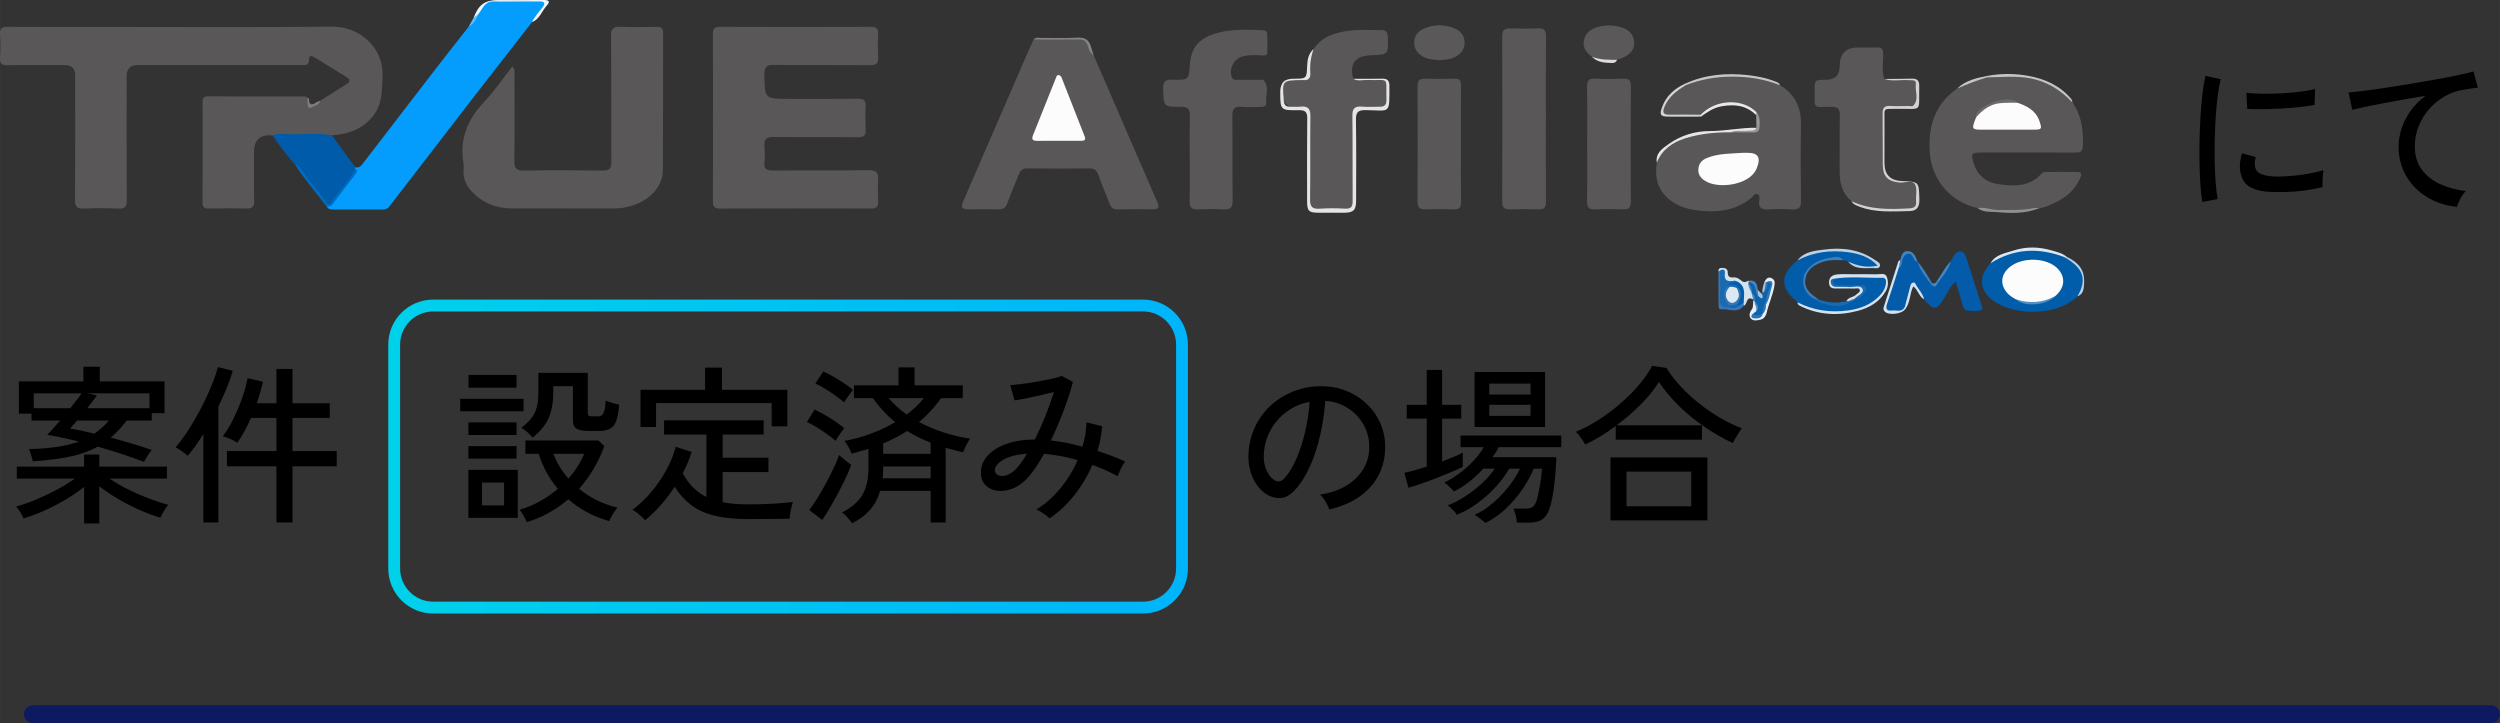 <?xml version="1.0" encoding="UTF-8"?>
<svg id="a" data-name="レイヤー 1" xmlns="http://www.w3.org/2000/svg" width="182.996mm" height="52.931mm" xmlns:xlink="http://www.w3.org/1999/xlink" viewBox="0 0 518.728 150.042">
  <rect x="0" y="0" width="518.728" height="150.042" fill="#333333" stroke="none"/>
  <defs>
    <style>
      .d {
        fill: url(#c);
      }

      .e {
        fill: #016dc1;
      }

      .f {
        fill: #005baa;
      }

      .g {
        fill: #035dab;
      }

      .h {
        fill: #035baa;
      }

      .i {
        fill: #e9e9e9;
      }

      .j {
        fill: #fcfcfd;
      }

      .k {
        fill: #fcfcfc;
      }

      .l {
        fill: #e6e5e5;
      }

      .m {
        fill: #e8eff6;
      }

      .n {
        fill: #eff7fd;
      }

      .o {
        fill: #919090;
      }

      .p {
        fill: #6c6a6a;
      }

      .q {
        fill: #999898;
      }

      .r {
        fill: #015caa;
      }

      .s {
        fill: #3178b8;
      }

      .t {
        fill: #b9d1e6;
      }

      .u {
        fill: #858484;
      }

      .v {
        fill: #a4c4e0;
      }

      .w {
        fill: #bbd2e7;
      }

      .x {
        fill: #dddcdc;
      }

      .y {
        fill: #dce8f2;
      }

      .z {
        fill: #d4d3d3;
      }

      .aa {
        fill: #dbe7f1;
      }

      .ab {
        fill: #d4e3f0;
      }

      .ac {
        fill: #d4e3ef;
      }

      .ad {
        fill: #d3e2ef;
      }

      .ae {
        fill: #c5c4c4;
      }

      .af {
        fill: #c6c5c5;
      }

      .ag {
        fill: #c8c7c7;
      }

      .ah {
        fill: #1567af;
      }

      .ai {
        fill: #3f80bd;
      }

      .aj {
        fill: #049cfd;
      }

      .ak {
        fill: #1b6ab0;
      }

      .al {
        fill: #3578b8;
      }

      .am {
        fill: #0d1a61;
      }

      .an {
        fill: #0c63ac;
      }

      .ao {
        fill: #196ab1;
      }

      .ap {
        fill: #4886c0;
      }

      .aq {
        fill: #4583bf;
      }

      .ar {
        fill: #807f7f;
      }

      .as {
        fill: #548ec5;
      }

      .at {
        fill: #595757;
      }

      .au {
        fill: #2a73b5;
      }

      .av {
        fill: #3c7fbd;
      }

      .aw {
        fill: #5a5858;
      }

      .ax {
        fill: #4984bf;
      }

      .ay {
        fill: #5ebefd;
      }
    </style>
    <linearGradient id="c" data-name="名称未設定グラデーション 27" x1="80.559" y1="94.733" x2="246.486" y2="94.733" gradientTransform="matrix(1, 0, 0, 1, 0, 0)" gradientUnits="userSpaceOnUse">
      <stop offset="0" stop-color="#00d1eb"/>
      <stop offset="1" stop-color="#00b4f9"/>
    </linearGradient>
  </defs>
  <g>
    <path d="M456.971,41.909c-.165-.921-.295-2.061-.39-3.419s-.159-2.847-.194-4.465c-.035-1.618-.035-3.289,0-5.014,.035-1.724,.106-3.413,.213-5.067,.105-1.653,.241-3.183,.407-4.588,.165-1.405,.366-2.604,.603-3.597l3.188,.673c-.236,.85-.442,1.943-.62,3.277-.177,1.335-.318,2.799-.425,4.394-.106,1.594-.178,3.236-.213,4.925s-.035,3.319,0,4.89c.035,1.571,.106,2.994,.213,4.27,.106,1.275,.242,2.315,.407,3.118l-3.189,.602Zm13.926-2.09c-1.606-.094-2.905-.408-3.897-.939-.992-.532-1.63-1.329-1.913-2.392-.474-1.228-.438-2.787,.105-4.677l2.87,.78c-.165,.52-.242,.998-.229,1.435,.012,.438,.1,.821,.266,1.151,.377,.804,1.512,1.276,3.401,1.417,1.063,.071,2.244,.053,3.543-.053,1.3-.106,2.575-.266,3.827-.478,1.252-.213,2.326-.461,3.225-.744-.048,.236-.089,.584-.124,1.045-.035,.461-.06,.921-.071,1.382-.012,.46-.018,.821-.018,1.081-1.182,.307-2.427,.543-3.738,.708-1.311,.166-2.586,.266-3.826,.301-1.24,.036-2.381,.03-3.42-.018Zm-4.606-17.221l-.177-3.331c.873,.095,1.937,.154,3.188,.177,1.252,.024,2.563,0,3.934-.071s2.681-.183,3.934-.337c1.251-.153,2.314-.336,3.188-.549l-.106,3.295c-.921,.166-1.996,.313-3.225,.443s-2.504,.23-3.826,.301c-1.323,.071-2.587,.113-3.792,.124-1.204,.012-2.244-.005-3.118-.053Z"/>
    <path d="M509.804,42.937c-2.363-.26-4.46-.957-6.29-2.091-1.831-1.134-3.26-2.604-4.287-4.411-1.028-1.807-1.542-3.821-1.542-6.042,0-1.181,.201-2.404,.603-3.667s1.021-2.492,1.86-3.685c.838-1.193,1.884-2.25,3.136-3.171-1.465,.236-2.953,.49-4.465,.762-1.512,.272-2.965,.538-4.358,.797-1.394,.26-2.646,.508-3.756,.744-1.11,.236-1.984,.437-2.622,.602l-.779-3.579c.779-.071,1.843-.189,3.189-.354,1.346-.165,2.863-.377,4.553-.638,1.688-.26,3.431-.537,5.227-.833,1.795-.295,3.537-.597,5.227-.904,1.688-.307,3.207-.602,4.554-.886,1.346-.284,2.409-.532,3.188-.744l.886,3.366c-.331,.024-.75,.071-1.258,.142s-1.081,.166-1.719,.284c-1.346,.189-2.628,.632-3.845,1.329-1.217,.697-2.297,1.577-3.242,2.64-.944,1.063-1.683,2.262-2.214,3.596-.532,1.335-.798,2.735-.798,4.199,0,1.866,.473,3.449,1.418,4.748,.944,1.299,2.214,2.315,3.809,3.047,1.595,.732,3.372,1.217,5.333,1.453-.402,.425-.779,.975-1.134,1.647-.354,.673-.579,1.223-.673,1.648Z"/>
  </g>
  <g id="b" data-name="gm2WbQ.tif">
    <g>
      <path class="at" d="M66.425,20.918c1.795-1.137,3.58-2.29,5.39-3.403,.782-.481,1.041-.915,.109-1.491-2.225-1.377-4.438-2.774-6.676-4.129-.457-.277-1.16-.573-1.119,.403,.061,1.443-.906,1.202-1.757,1.202-11.266,.002-22.532,.001-33.798,.001q-2.295,0-2.296,2.287c0,8.553-.031,17.107,.03,25.66,.01,1.415-.347,1.919-1.828,1.84-2.345-.125-4.705-.112-7.052-.004-1.434,.066-1.874-.373-1.863-1.83,.065-8.607,.033-17.216,.032-25.824q0-2.126-2.177-2.128c-3.938-.001-7.876-.041-11.812,.024-1.183,.02-1.683-.257-1.6-1.53,.106-1.628,.106-3.272,0-4.9-.083-1.274,.418-1.543,1.601-1.534,6.508,.051,13.016,.024,19.524,.024,15.915,0,31.83,.108,47.743-.059,5.484-.058,10.774,4.068,10.5,10.412-.118,2.73-.011,5.428-1.737,7.81-2.18,3.007-5.261,4.079-8.779,4.333-.256,.25-.585,.263-.91,.256-3.414-.071-6.828-.031-10.242-.023-.383,0-.754-.072-1.113-.203q-3.882-.403-3.882,3.387c0,3.374-.059,6.75,.029,10.122,.035,1.331-.438,1.695-1.703,1.657-2.565-.077-5.136-.061-7.702-.004-1.007,.022-1.317-.323-1.313-1.313,.033-6.912,.023-13.824,.009-20.736-.002-.758,.126-1.238,1.058-1.235,6.72,.024,13.44,.014,20.16,.029,.194,0,.388,.152,.582,.233q.288,2.103,2.236,.986c.14-.08,.252-.196,.355-.32Z"/>
      <path class="at" d="M147.935,24.317c-.001-5.718,.028-11.436-.025-17.153-.011-1.182,.283-1.609,1.548-1.604,10.386,.047,20.772,.044,31.158,.003,1.219-.005,1.664,.355,1.597,1.58-.086,1.575-.091,3.161,0,4.735,.076,1.309-.431,1.66-1.701,1.649-6.614-.055-13.229,.018-19.842-.058-1.526-.017-2.094,.33-2.067,1.968,.084,5.071,.017,5.072,5.064,5.072,4.756,0,9.512,.039,14.267-.026,1.292-.018,1.766,.373,1.688,1.674-.095,1.574-.081,3.16-.004,4.735,.059,1.213-.383,1.598-1.604,1.587-5.794-.054-11.589,.029-17.382-.058-1.596-.024-2.172,.469-2.011,2.039,.111,1.078,.103,2.184,0,3.263-.126,1.325,.399,1.668,1.679,1.657,6.614-.056,13.23,.038,19.842-.069,1.741-.028,2.183,.579,2.071,2.15-.104,1.463-.066,2.941-.009,4.409,.042,1.078-.403,1.403-1.452,1.4-10.441-.027-20.882-.038-31.322,.01-1.312,.006-1.523-.518-1.515-1.648,.043-5.772,.02-11.544,.018-17.317Z"/>
      <path class="at" d="M106.285,13.793c.661,.688,.462,1.32,.463,1.892,.015,5.883,.056,11.767-.023,17.649-.021,1.513,.315,2.091,1.966,2.06,5.466-.101,10.936-.08,16.403-.009,1.37,.018,1.76-.394,1.752-1.749-.055-8.715,.008-17.431-.062-26.147-.012-1.517,.43-2,1.941-1.934,2.511,.109,5.03,.064,7.544,.014,1.002-.02,1.321,.338,1.318,1.328-.03,9.478,.009,18.957-.041,28.435-.016,3.158-2.478,6.01-5.985,7.204-1.298,.442-2.619,.723-4.01,.719-7.163-.019-14.327,.01-21.49-.017-3.205-.012-5.974-1.128-8.179-3.499-1.12-1.204-1.772-2.596-1.713-4.275,.019-.544,.079-1.102-.011-1.632-.863-5.064,.918-9.144,4.385-12.796,2.083-2.194,3.785-4.747,5.74-7.244Z"/>
      <path class="at" d="M226.922,11.455c4.4,10.164,8.788,20.333,13.215,30.485,.491,1.126,.196,1.493-.951,1.486-2.459-.015-4.918-.04-7.376,.014-.983,.021-1.338-.55-1.63-1.296-.774-1.97-1.587-3.926-2.308-5.915-.326-.9-.825-1.28-1.801-1.272-4.316,.036-8.634,.054-12.949-.01-1.158-.017-1.499,.664-1.832,1.493-.77,1.914-1.581,3.814-2.284,5.752-.335,.925-.878,1.26-1.828,1.243-2.076-.039-4.153-.048-6.229,.001-1.331,.032-1.64-.41-1.104-1.643,4.505-10.353,8.98-20.719,13.47-31.079,.366-.845,.774-1.672,1.162-2.507,3.422-.394,6.856-.074,10.283-.172,.542-.015,.732,.36,.919,.777,.399,.888,.694,1.826,1.243,2.644Z"/>
      <path class="at" d="M369.333,17.686c3.101,1.856,4.422,4.591,4.358,8.179-.094,5.276-.068,10.556,.005,15.833,.019,1.389-.457,1.817-1.792,1.746-1.688-.089-3.388-.084-5.077-.001-1.302,.064-1.967-.299-1.822-1.722,.049-.483,.306-1.181-.361-1.447-.578-.231-.815,.42-1.17,.713-3.63,2.994-7.844,3.236-12.227,2.526-1.563-.253-3.046-.825-4.368-1.743-2.853-1.98-3.592-4.769-3.108-8.029,.635-2.824,2.828-4.083,5.243-5.02,2.526-.98,5.172-1.454,7.899-1.408,.756,.013,1.522,.09,2.266-.132,1.288-.016,2.574-.083,3.861-.146,1.722-.084,1.762-.114,1.707-1.885-.018-.591-.021-1.184-.472-1.651-1.763-2.02-4.096-2.156-6.512-1.892-1.93,.211-3.611,1.01-4.977,2.418-2.177,.033-4.354,.035-6.529,.004-1.378-.019-1.594-.423-1.141-1.722,.803-2.304,2.548-3.686,4.609-4.776,4.727-2.214,9.726-2.044,14.72-1.533,1.704,.175,3.391,.742,4.887,1.689Z"/>
      <path class="at" d="M410.347,43.183c-5.684-1.274-9.554-5.889-9.936-11.609-.361-5.413,1.071-9.981,5.703-13.219,1.949-1.272,4.132-1.947,6.373-2.477,2.398-.072,4.785-.273,7.193-.021,4.199,.441,7.741,2.035,10.351,5.435,1.919,2.721,2.267,5.786,2.15,9.011-.046,1.269-.609,1.365-1.619,1.361-6.441-.03-12.883-.016-19.325-.014-2.26,0-2.36,.141-1.676,2.32,.765,2.439,2.59,3.872,4.954,4.22,3.187,.469,6.478,.671,8.995-2.071,.227-.248,.498-.43,.849-.43,2.238-.006,4.476-.027,6.714-.002,.973,.011,.821,.609,.558,1.234-1.001,2.382-2.824,3.95-5.085,5.063-1.07,.527-2.154,1.046-3.362,1.207-4.279,.888-8.558,.953-12.836-.007Z"/>
      <path class="aj" d="M110.391,4.584c-3.813,4.895-7.639,9.781-11.435,14.689-6.06,7.834-12.104,15.681-18.141,23.532-.376,.489-.832,.669-1.404,.67-3.446,.002-6.892,.006-10.337-.004-.495-.001-.986-.083-1.261-.588,2.168-1.964,3.63-4.496,5.453-6.738,.245-.302,.316-.676,.258-1.067,.004-.157,.069-.283,.191-.381,.875,.245,1.27-.365,1.706-.932,4.894-6.374,9.784-12.751,14.693-19.113,2.354-3.05,4.746-6.07,7.122-9.104,.88-.862,1.368-1.974,1.946-3.031,.963-1.721,2.292-2.531,4.4-2.381,2.775,.197,5.574,.042,8.363,.055,.413,.002,.942-.179,1.178,.319,.211,.446-.072,.869-.36,1.182-.845,.921-1.405,2.072-2.371,2.892Z"/>
      <path class="at" d="M246.859,32.778c0-2.942-.041-5.884,.018-8.825,.027-1.345-.478-1.798-1.835-1.786-3.678,.032-3.595-.023-3.695-3.756-.043-1.588,.54-1.913,1.983-1.879,3.339,.08,3.341,.017,3.559-3.196,.225-3.319,1.806-5.305,5.178-6.351,3.243-1.006,6.587-.852,9.922-.714,.474,.02,.926,.156,.945,.696,.046,1.305,.057,2.613,.02,3.918-.02,.7-.586,.651-1.094,.622-1.257-.071-2.513-.136-3.759,.126-1.999,.419-3.184,2.538-2.498,4.41,.206,.562,.633,.513,1.063,.515,1.477,.006,2.953-.002,4.43,.007,.38,.002,.937-.103,1.112,.1,1.211,1.395,.378,3.079,.518,4.632,.083,.918-.775,.887-1.435,.894-1.203,.012-2.417,.104-3.607-.02-1.648-.171-2.007,.53-1.986,2.052,.079,5.774-.02,11.55,.067,17.323,.023,1.537-.46,2.007-1.958,1.906-1.742-.119-3.501-.085-5.247-.008-1.265,.056-1.758-.365-1.725-1.676,.075-2.994,.024-5.992,.024-8.988Z"/>
      <path class="at" d="M272.571,10.169c1.843-2.776,4.768-3.497,7.772-3.841,2.045-.234,4.137-.046,6.208-.091,1.065-.023,1.388,.45,1.418,1.475,.103,3.602,.136,3.601-3.363,3.743-3.443,.139-4.61,1.625-3.843,4.894,1.888,.392,3.799,.173,5.694,.148,1.206-.016,1.552,.455,1.502,1.535-.04,.869,.014,1.742-.013,2.613-.047,1.514-.418,1.871-1.997,1.92-.983,.03-1.967,.004-2.951,.009-1.921,.011-1.932,.012-1.934,1.882-.006,5.444,0,10.889-.003,16.333-.002,2.627-.237,2.857-2.917,2.866-1.53,.005-3.061,.026-4.591-.008-1.735-.038-1.996-.296-2-2.007-.014-5.717,0-11.433-.008-17.15-.002-1.901-.014-1.901-1.914-1.917q-3.683-.031-3.662-3.778c.013-2.217,.057-2.26,2.331-2.265,3.132-.006,3.116-.006,3.259-3.178,.051-1.139,.389-2.213,1.014-3.183Z"/>
      <path class="at" d="M384.172,41.747c-1.899-1.604-2.476-3.719-2.457-6.105,.031-3.867-.045-7.735,.033-11.6,.028-1.389-.333-1.908-1.826-1.884-3.866,.062-3.365,.544-3.394-3.349-.017-2.247-.001-2.247,2.35-2.248q2.843,0,2.843-2.865,0-3.845,3.843-3.845c1.312,0,2.626,.038,3.936-.011,.924-.035,1.202,.323,1.237,1.237,.068,1.769-.353,3.563,.229,5.308,1.785,.325,3.586,.132,5.376,.118,1.107-.008,1.631,.294,1.557,1.46-.058,.921-.048,1.85-.003,2.773,.055,1.147-.489,1.547-1.581,1.517-1.364-.037-2.731,.027-4.094-.017-1.053-.035-1.43,.354-1.412,1.431,.057,3.48,.055,6.962,.01,10.442-.033,2.57,1.39,3.325,3.48,3.658,.533,.085,1.09,.012,1.636,.014q1.942,.004,1.954,2.013c.02,3.396,.027,3.515-3.351,3.71-3.562,.205-7.169,.33-10.367-1.755Z"/>
      <path class="at" d="M320.751,24.865c0,5.66-.03,11.32,.024,16.979,.012,1.216-.371,1.647-1.591,1.599-1.964-.076-3.933-.045-5.899-.011-1.067,.019-1.591-.315-1.588-1.495,.028-11.483,.029-22.966,0-34.448-.003-1.218,.458-1.638,1.648-1.599,1.91,.063,3.826,.079,5.735-.005,1.28-.056,1.713,.365,1.699,1.674-.062,5.768-.027,11.537-.027,17.306Z"/>
      <path class="at" d="M329.326,29.793c0-3.915,.042-7.832-.025-11.746-.021-1.237,.278-1.794,1.631-1.73,1.961,.094,3.93,.059,5.894,.01,1.073-.027,1.572,.261,1.565,1.462-.042,8.048-.039,16.097-.004,24.145,.005,1.176-.498,1.52-1.573,1.499-1.91-.037-3.824-.076-5.731,.012-1.333,.061-1.818-.356-1.788-1.744,.084-3.968,.029-7.939,.029-11.909Z"/>
      <path class="at" d="M303.13,29.934c0,3.973-.041,7.947,.025,11.919,.02,1.228-.394,1.636-1.602,1.59-1.964-.074-3.933-.042-5.899-.014-1.096,.016-1.531-.402-1.526-1.551,.039-8,.037-16.001,.002-24.001-.005-1.12,.357-1.578,1.502-1.549,2.075,.052,4.153,.054,6.227-.002,1.038-.028,1.294,.413,1.286,1.363-.036,4.082-.015,8.164-.015,12.245Z"/>
      <path class="f" d="M73.715,34.697l-.047,.325c.278,1.347-.886,2.009-1.515,2.837-.978,1.287-1.924,2.605-2.935,3.87-.96,1.202-1.152,1.232-2.104-.034-1.948-2.588-3.861-5.203-5.983-7.656-1.661-1.863-3.202-3.816-4.534-5.929,1.086-.514,2.245-.298,3.364-.267,2.967,.084,5.948-.319,8.901,.236,1.618,2.205,3.235,4.411,4.853,6.616Z"/>
      <path class="h" d="M404.751,54.236c.264-.469,.472-.981,.803-1.397,.796-.998,1.925-.85,2.321,.337,1.147,3.441,2.235,6.901,3.35,10.352,.085,.263,.213,.634-.027,.748-.923,.437-1.924,.195-2.892,.184-.752-.009-.925-.635-1.095-1.227-.445-1.551-.902-3.099-1.403-4.817-1.204,1.023-1.684,2.295-2.375,3.412-1.63,2.635-2.258,2.686-4.195,.29-.702-1.003-1.288-2.084-2.225-3.225-1.022,1.626-.933,3.539-1.795,5.08-.661,.691-2.961,1.069-3.699,.621-.465-.282-.489-.724-.336-1.133,.957-2.56,1.514-5.253,2.612-7.764,.327-.729,.468-1.532,.857-2.237,.807-1.461,1.652-1.47,2.548-.026,.195,.315,.321,.682,.703,.84l-.005,.002c.791,1.709,1.96,3.18,2.995,4.735,.7,.255,1.013-.298,1.275-.716,.852-1.358,1.886-2.603,2.583-4.058Z"/>
      <path class="r" d="M431.055,61.488c-3.942,3.897-12.069,4.036-16.604,1.475-3.001-1.695-4.724-4.911-1.449-8.323,1.49-1.436,3.375-1.984,5.321-2.499,3.479-.92,6.759-.294,9.995,.987,.631,.406,1.298,.764,1.896,1.216,2.381,1.797,2.728,4.829,.841,7.143Z"/>
      <path class="r" d="M383.455,54.271l-.989-.294c-2.712-.9-5.066-.004-6.998,1.774-1.995,1.837-1.31,4.965,1.416,6.28,2.521,1.431,5.048,1.545,7.582,.034,.127-.101,.261-.191,.402-.272,.234-.14,.49-.242,.716-.393,.513-.343,1.091-.806,.932-1.411-.198-.748-1.007-.444-1.564-.465-1.144-.043-2.294,.045-3.435-.034-1.367-.094-1.586-.521-1.101-1.924,.451-.43,1.019-.332,1.555-.334,2.512-.01,5.024-.015,7.536,0,1.903,.011,2.529,.987,1.728,2.717-.743,1.605-2.039,2.744-3.605,3.416-4.96,2.129-9.885,2.211-14.654-.634-.119-.11-.235-.224-.359-.329-3.338-2.822-3.225-5.504,.356-8.398,3.154-2.179,6.708-2.257,10.332-1.936,2.108,.187,4.001,.96,5.725,2.162,.312,.218,.719,.462,.643,.87-.098,.525-.613,.288-.954,.318-1.874,.17-3.678-.004-5.266-1.146Z"/>
      <path class="aw" d="M298.754,12.485c-1.176-.08-2.251-.112-3.272-.629-1.223-.62-2.001-1.5-2.047-2.891-.049-1.486,.757-2.484,2.055-3.043,2.042-.879,4.16-.899,6.212-.084,1.275,.507,2.179,1.459,2.196,2.964,.016,1.478-.791,2.393-2.048,3.064-1.016,.542-2.104,.508-3.095,.619Z"/>
      <path class="aw" d="M330.299,11.762c-1.323-.929-2.059-2.181-1.558-3.771,.483-1.534,1.769-2.18,3.317-2.512,1.436-.309,2.826-.249,4.191,.148,1.42,.413,2.578,1.222,2.802,2.825,.238,1.707-.703,2.758-2.146,3.45-.437,.21-.913,.338-1.371,.503-1.876,.847-3.559,.135-5.234-.643Z"/>
      <path class="l" d="M272.571,10.169c-.598,1.602-.806,3.268-.691,4.959,.079,1.17-.421,1.6-1.529,1.481-.054-.006-.109-.001-.164,0-4.178,.07-4.158,.069-3.814,4.262,.073,.884,.421,1.294,1.305,1.276,.71-.015,1.429,.068,2.129-.014,1.571-.185,2.109,.423,2.088,2.016-.077,5.715,.024,11.432-.066,17.146-.025,1.57,.416,2.129,2.013,2.008,1.739-.132,3.499-.1,5.242-.006,1.255,.067,1.586-.416,1.577-1.602-.047-5.879,.026-11.758-.053-17.636-.02-1.508,.436-2.064,1.948-1.933,1.247,.108,2.512,.015,3.768,.019,.933,.003,1.375-.37,1.35-1.378-.129-5.119,.741-3.999-3.889-4.172-1.007-.038-2.058,.321-3.024-.244,2.023-.004,4.045,.016,6.067-.023,1.052-.021,1.457,.42,1.459,1.461,.008,6.064,.249,5.133-4.891,5.06-1.735-.025-2.077,.52-2.049,2.119,.095,5.553,.041,11.108,.035,16.663-.002,1.973-.542,2.505-2.525,2.514-1.749,.008-3.499,.013-5.248-.001-2.057-.016-2.394-.352-2.396-2.357-.003-5.718-.039-11.436,.027-17.153,.015-1.323-.313-1.791-1.717-1.769-3.881,.063-3.882,0-3.881-3.857q0-2.671,2.691-2.672c2.828-.001,2.795-.002,2.896-2.823,.045-1.244,.325-2.455,1.341-3.341Z"/>
      <path class="z" d="M384.172,41.747c3.847,1.8,7.917,1.719,12.023,1.481,1.065-.062,1.459-.421,1.375-1.47-.095-1.187,.308-2.624-.234-3.509-.58-.946-2.118-.258-3.23-.369-2.382-.239-3.426-1.259-3.449-3.664-.035-3.54,.018-7.08-.035-10.619-.018-1.184,.364-1.697,1.605-1.616,1.252,.082,2.514,.02,3.771,.016,.327-.001,.793,.115,.96-.054,1.301-1.313,.363-2.958,.561-4.445,.136-1.022-.761-.807-1.385-.859-1.72-.143-3.47,.32-5.168-.255,1.91-.018,3.82-.007,5.728-.064,1.127-.034,1.557,.429,1.533,1.55-.122,5.634,.809,4.623-4.569,4.722-3.026,.056-2.622-.378-2.643,2.563-.021,2.882-.013,5.764-.002,8.646,.01,2.466,1.196,3.67,3.68,3.773,3.526,.146,3.434,.149,3.562,3.686,.06,1.645-.466,2.527-2.095,2.547-3.471,.043-6.971,.378-10.332-.923-.667-.258-1.306-.464-1.657-1.137Z"/>
      <path class="ac" d="M372.977,62.731c3.307,1.68,6.809,2.181,10.466,1.684,2.488-.338,4.755-1.181,6.539-3.028,.732-.759,1.265-1.635,1.341-2.722,.038-.543-.083-1.046-.737-1.031-3.367,.078-6.745-.341-10.102,.212-.853,1.143-.102,1.447,.856,1.494,1.362,.067,2.729,.011,4.094,.021,.479,.004,1.076-.121,1.274,.467,.194,.578-.226,1.023-.598,1.418-.38,.405-.921,.57-1.385,.852l.02-.014c-.475,.399-.961,.751-1.619,.382,.393-.835,1.406-.736,1.99-1.313,.305-.302,.872-.513,.785-.95-.112-.566-.725-.322-1.124-.332-1.147-.03-2.296-.012-3.444-.011-.894,0-1.826,.087-1.831-1.244-.004-1.222,.826-1.6,1.796-1.686,1.085-.097,2.185-.026,3.279-.027,1.586,0,3.173-.039,4.756,.017,.765,.027,1.84-.424,2.182,.58,.321,.943,.327,1.977-.264,2.974-1.312,2.214-3.383,3.385-5.713,4.008-4.104,1.098-8.169,.917-12.056-1.02-.343-.171-.52-.36-.506-.73Z"/>
      <path class="w" d="M383.455,54.271c1.884,.858,3.822,1.359,6.137,.85-1.708-1.826-3.83-2.466-6.051-2.777-3.674-.513-7.23-.066-10.566,1.659,1.401-1.814,3.558-1.958,5.525-2.22,3.74-.5,7.379-.051,10.59,2.195,.437,.305,1.128,.618,1.001,1.159-.176,.747-.988,.482-1.546,.486-1.814,.013-3.721,.318-5.09-1.352Z"/>
      <path class="l" d="M359.153,27.457c-3.235-.031-6.431,.281-9.525,1.259-2.653,.839-4.774,2.345-5.858,5.024-.309-2.004,1.227-2.971,2.483-3.862,2.493-1.771,5.422-2.68,8.458-2.68,3.275,0,6.474-.74,9.738-.686-.032,.904-.717,.758-1.289,.796-1.334,.089-2.682-.186-4.007,.149Z"/>
      <path class="an" d="M365.664,61.101c.024-.095,.043-.192,.057-.289,.164-.14,.214-.343,.295-.529,.238-.592,.293-1.247,.639-1.803,.14-.081,.289-.114,.45-.106,.827,.38,.637,1.062,.413,1.658-.322,.86-.511,1.756-.803,2.621-.351,.724-.492,1.515-.719,2.279-.062,.156-.155,.292-.273,.411-.677,.462-1.353,.655-2.019-.02-.089-.356,.151-.575,.337-.816,.51-.583,.153-1.18,.025-1.773-.045-.132-.086-.266-.124-.4-.105-.561-.452-1.01-.707-1.503-.061-.133-.105-.271-.142-.413-.065-.596-.432-1.11-.466-1.715,.051-.153,.153-.257,.305-.313,1.049-.223,1.229,.683,1.564,1.282,.222,.398,.187,.934,.42,1.364,.247,.061,.421,.926,.749,.065Z"/>
      <path class="ad" d="M362.831,58.555c-.085,.092-.098,.193-.038,.303,.229,.549,.394,1.122,.611,1.676-.016,.101,.003,.195,.056,.283,.148,.427,.695,.766,.295,1.315-1.527-.857-1.131,1.117-1.943,1.311-.216-.157-.319-.381-.377-.631-.286-1.314,.491-2.922-1.08-3.88-.185-.11-.369-.287-.585-.256-1.532,.224-2.37-.381-2.458-1.958-.008-.153-.215-.219-.38-.246-.136-.043-.26-.109-.373-.197,0-.725,.51-.71,1.012-.676,.564,.038,.935,.358,.922,.917-.021,.887,.439,1.116,1.211,1.045,.707-.065,1.279,.409,1.726,.754,.621,.48,.954,.034,1.409-.067,.073,.07,.096,.139,.069,.207-.026,.067-.052,.1-.078,.1Z"/>
      <path class="e" d="M61.131,34.04c1.676,.769,2.193,2.562,3.344,3.801,1.133,1.219,2.049,2.639,3.046,3.982,.308,.415,.664,.931,1.095,.273,1.591-2.426,3.89-4.349,5.052-7.074,.577,.234,.522,.546,.184,.986-1.637,2.128-3.253,4.273-4.875,6.413-.295,.389-.733,.414-1.164,.461-2.274-2.912-4.669-5.734-6.682-8.842Z"/>
      <path class="ag" d="M369.333,17.686c-3.26-1.306-6.628-1.814-10.156-1.786-3.316,.026-6.454,.614-9.508,1.82-.104-.077-.141-.157-.11-.239,.031-.083,.063-.125,.097-.125,4.134-1.879,8.442-2.259,12.934-1.776,2.12,.228,4.128,.645,6.076,1.452,.315,.131,.566,.314,.667,.655Z"/>
      <path class="n" d="M110.391,4.584c.543-1.144,1.421-2.048,2.173-3.043,.566-.748,.59-1.255-.612-1.243-3.222,.033-6.445,.011-9.667,.012-1.776,0-2.163,1.599-3.046,2.628-.264,.309-.363,.836-.951,.72C99.296,.949,100.616,.006,103.403,.007c3.151,0,6.303,.016,9.454-.007,1.072-.008,1.345,.333,.589,1.159-1.033,1.129-1.449,2.806-3.055,3.425Z"/>
      <path class="ae" d="M430.03,21.292c-2.432-2.613-5.34-4.426-8.89-5.063-2.919-.524-5.871-.218-8.81-.181-.113-.067-.15-.134-.113-.2,.037-.066,.075-.1,.113-.1,2.796-.519,5.597-.522,8.394-.036,3.553,.617,6.696,2.022,9.062,4.843,.155,.184,.165,.488,.243,.737Z"/>
      <path class="aa" d="M428.345,53.343c-5.322-2.004-10.457-1.813-15.344,1.297,1.037-1.838,2.988-2.067,4.731-2.641,2.656-.874,5.311-.818,7.994-.033,1.078,.315,2.159,.551,3.046,1.286-.109,.188-.251,.219-.428,.091Z"/>
      <path class="m" d="M364.298,64.688l-.544,.373c.653,1.288,1.332,.585,2.01,.026l-.008,.014c.268-.65,.391-1.34,.557-2.018,.69-1.049,.566-2.365,1.158-3.471,.19-.356,.474-1.449-.788-1.114v-.009c-.051,.124-.142,.2-.274,.228-.131-.012-.243-.063-.334-.158,.322-.591,.691-1.214,1.487-.855,.764,.344,.728,.947,.582,1.761-.332,1.853-1.155,3.547-1.56,5.373-.124,.561-.495,1.275-1.177,1.458-.667,.179-1.511,.366-2.031-.113-.557-.513-.399-1.313,.065-1.917,.448-.583,.235-1.253,.359-1.875,.125-.073,.216-.048,.269,.091l-.003-.012c.209,.726,.943,1.397,.234,2.219Z"/>
      <path class="ac" d="M393.97,55.596c-.796,2.472-1.558,4.956-2.402,7.411-.378,1.098-.1,1.563,1.058,1.426,.905-.107,2.006,.438,2.61-.737,.177,.126,.202,.276,.074,.451-.721,1.054-3.518,1.349-4.279,.458-.233-.273-.292-.534-.177-.889,1.019-3.157,2.017-6.321,3.038-9.477,.04-.123,.253-.19,.386-.284,.416,.643-.033,1.125-.308,1.64Z"/>
      <path class="av" d="M376.883,62.19c-2.642-.925-3.597-4.153-1.862-6.272,1.519-1.855,3.657-2.332,5.874-2.599,.605-.073,1.183,.117,1.571,.657-1.298,.021-2.614-.118-3.881,.25-1.911,.555-3.582,1.509-3.975,3.619-.394,2.113,1.182,3.198,2.657,4.257-.101,.148-.23,.172-.384,.088Z"/>
      <path class="z" d="M349.656,17.356l.013,.363c-1.805,1.138-3.474,2.396-4.309,4.473-.424,1.054-.325,1.634,1.022,1.604,2.171-.047,4.343,.004,6.515,.013,.172,.12,.18,.25,.024,.389-2.285,.004-4.571,.041-6.855,0-1.562-.027-1.749-.407-1.239-1.863,.845-2.412,2.584-3.932,4.829-4.981Z"/>
      <path class="i" d="M352.921,24.199l-.024-.389c3.046-3.208,8.578-3.485,11.51-.577,.199,.22,.199,.438-.009,.653-2.012-1.973-4.297-2.319-7.091-1.848-1.822,.307-3.038,1.224-4.387,2.162Z"/>
      <path class="o" d="M410.347,43.183c1.474-.268,2.857,.391,4.329,.388,2.474-.005,4.938,.097,7.382-.406,.358-.074,.749,.013,1.125,.026-2.893,1.171-5.923,1.082-8.933,.818-1.308-.115-2.746,.102-3.903-.826Z"/>
      <path class="al" d="M361.806,62.785l.005,.658c-1.358,1.743-3.203,.528-4.808,.721-.462,.055-.413-.78-.417-1.253-.017-2.212-.02-4.424-.027-6.636,.092-.039,.187-.071,.284-.097,.866,1.084,.391,2.36,.493,3.549,.064,.742,.019,1.494,.015,2.241-.004,.738,.262,1.241,1.052,1.346,.738,.181,1.476,.352,2.147-.202,.385-.234,.74-.591,1.255-.327Z"/>
      <path class="u" d="M226.922,11.455c-.861-.45-.968-1.399-1.277-2.147-.357-.864-.831-1.122-1.708-1.112-3.153,.035-6.307,.012-9.461,.011,.391-.561,.984-.339,1.491-.344,2.492-.024,4.991,.108,7.472-.053,1.639-.107,2.545,.446,2.956,1.971,.152,.564,.349,1.117,.526,1.674Z"/>
      <path class="ab" d="M395.31,64.148l-.074-.451c.376-1.45,.743-2.902,1.137-4.346,.083-.303,.218-.651,.574-.723,.416-.084,.513,.307,.662,.571,.547,.97,1.388,1.779,1.63,2.918-1.098-.588-1.23-1.973-2.252-2.691-.781,1.506-.571,3.353-1.677,4.722Z"/>
      <path class="ao" d="M376.883,62.19l.384-.088c1.915,.724,3.864,.909,5.858,.362,.622,.221,1.028-.47,1.619-.382-1.61,1.527-3.571,1.679-5.542,1.123-.769-.217-1.79-.149-2.32-1.015Z"/>
      <path class="q" d="M364.399,23.886l.009-.653c.845,.943,.71,2.096,.668,3.217-.027,.732-.502,1.036-1.2,1.033-1.574-.006-3.149-.017-4.723-.025,1.164-.546,2.416-.178,3.616-.342,.604-.082,1.324,.162,1.679-.603-.016-.875-.033-1.751-.05-2.626Z"/>
      <path class="t" d="M428.345,53.343c.142-.03,.285-.06,.427-.091,3.042,1.507,3.983,3.184,3.592,6.415-.102,.842-.444,1.52-1.31,1.82,2.32-3.946,.756-6.096-2.71-8.144Z"/>
      <path class="aq" d="M393.971,55.596c.103-.547,.205-1.093,.308-1.64,.286-.798,.344-1.853,1.506-1.857,1.386-.004,1.642,1.223,2.119,2.175-.467,.035-.639-.301-.821-.635-.283-.517-.557-1.134-1.291-.959-.696,.166-.952,.822-1.116,1.428-.149,.55-.012,1.202-.705,1.488Z"/>
      <path class="af" d="M412.331,15.748c0,.1,0,.2,0,.3-2.136,.6-4.178,1.448-6.217,2.307,1.73-1.68,3.969-2.155,6.218-2.607Z"/>
      <path class="ap" d="M404.751,54.236c-.499,1.989-2.008,3.38-3.044,5.05-.225,.363-.579,.012-.864-.096-.145-.156-.131-.295,.042-.419,.804,.226,.974-.466,1.297-.908,.874-1.196,1.47-2.587,2.568-3.627Z"/>
      <path class="x" d="M330.299,11.762c1.687,.677,3.462,.649,5.234,.643-.172,.47-.532,.689-1.011,.672-1.526-.054-3.065-.085-4.223-1.315Z"/>
      <path class="ai" d="M400.886,58.772l-.042,.419c-1.154-1.536-2.474-2.973-2.945-4.915,1.179,1.378,2.093,2.93,2.987,4.496Z"/>
      <path class="ar" d="M66.425,20.918c-.189,.973-1.18,.935-1.792,1.356-.505,.347-.777-.112-.814-.59-.037-.474,.006-.955,.014-1.433,.103,.11,.298,.223,.294,.329-.049,1.358,.514,1.357,1.446,.692,.244-.174,.565-.239,.851-.354Z"/>
      <path class="ax" d="M362.831,58.555c-.006-.103-.003-.205,.008-.307,1.552-.26,1.748,.811,1.904,1.923,.228,.404,.32,.815,.072,1.246-.7-.651-.278-1.747-1.022-2.442-.326-.304-.588-.399-.963-.419Z"/>
      <path class="ay" d="M98.288,3.657c.317-.24,.634-.48,.951-.72-.412,1.065-.97,2.019-2.004,2.611,.351-.631,.702-1.261,1.053-1.892Z"/>
      <path class="v" d="M364.815,61.416c-.024-.415-.048-.831-.072-1.246,.307,.31,.614,.62,.921,.931,.03,.285,.217,.684-.121,.791-.174,.055-.481-.304-.728-.476Z"/>
      <path class="v" d="M366.074,58.559c.109-.012,.218-.017,.327-.015,.394,.737-.167,1.311-.334,1.952l-.345,.316c-.158-.794,.153-1.515,.353-2.253Z"/>
      <path class="ax" d="M364.068,62.482c-.093-.02-.183-.05-.269-.09,.027-.093,.012-.179-.044-.259l-.296-1.315c.721,.367,.687,1.007,.609,1.664Z"/>
      <path class="k" d="M219.664,29.219c-1.476,0-2.953-.023-4.428,.009-.861,.019-1.27-.234-.908-1.139,1.593-3.984,3.189-7.967,4.779-11.952,.102-.255,.176-.566,.491-.566,.354,0,.566,.252,.698,.59,1.581,4.046,3.169,8.09,4.759,12.132,.323,.822-.156,.929-.797,.927-1.531-.006-3.062-.002-4.592-.002Z"/>
      <path class="k" d="M361.594,31.71c.206,0,.479,.006,.752,0,2.451-.064,3.102,.891,2.16,3.224-.267,.66-.713,1.211-1.264,1.68-2.167,1.843-6.669,2.398-9.143,1.085-1.01-.536-1.77-1.285-1.71-2.552,.055-1.166,.698-1.92,1.736-2.349,2.374-.981,4.906-.911,7.47-1.087Z"/>
      <path class="k" d="M418.567,21.307c2.004,.694,3.825,1.579,4.59,3.792,.584,1.69,.538,1.807-1.335,1.811-3.548,.008-7.097,.006-10.645,.001-1.971-.003-2.079-.171-1.356-2.045,.077-.201,.161-.4,.241-.599,1.842-2.771,5.331-3.985,8.505-2.96Z"/>
      <path class="p" d="M418.567,21.307c-1.245,.033-2.501-.029-3.732,.12-1.983,.24-3.467,1.416-4.773,2.84,.007-.215-.059-.469,.033-.639,1.072-1.994,5.925-3.654,7.994-2.74,.185,.082,.32,.277,.478,.419Z"/>
      <path class="j" d="M418.247,62.104c-.756-.432-1.481-.891-2.016-1.61-1.313-1.765-.947-3.804,.962-5.23,2.298-1.716,6.311-1.827,8.797-.294,2.105,1.298,3.247,4.079,.44,6.483-2.604,1.767-5.337,1.919-8.184,.651Z"/>
      <path class="as" d="M418.247,62.104c2.818,.906,5.55,.745,8.184-.651-1.816,1.951-6.363,2.313-8.184,.651Z"/>
      <path class="ao" d="M384.724,62.097c.565-.763,2.128-1.176,1.744-2.11-.399-.972-1.845-.337-2.826-.425-.919-.083-1.852-.015-2.777-.047-.474-.016-.853-.267-.961-.742-.104-.456-.045-.886,.578-.928-.29,1.051,.295,1.335,1.189,1.338,1.3,.004,2.599-.012,3.898,.01,.573,.01,1.308-.221,1.62,.428,.309,.643-.39,1.057-.688,1.518-.386,.598-1.012,.96-1.779,.957Z"/>
      <path class="s" d="M366.682,58.498c.99-.486,1.225,.032,.986,.844-.381,1.291-.505,2.669-1.243,3.846-.179-.113-.206-.254-.08-.423,.197-.992,.39-1.981,.827-2.91,.269-.571,.392-1.163-.49-1.355Z"/>
      <path class="au" d="M365.763,65.087c-.213,.951-.988,1.033-1.72,.973-.733-.06-.846-.476-.289-.999,.661,.661,1.336,.26,2.009,.026Z"/>
      <path class="au" d="M366.344,62.764c.026,.141,.053,.282,.08,.423,.031,.726-.128,1.386-.669,1.913-.112-.856,.145-1.62,.59-2.336Z"/>
      <path class="ax" d="M364.298,64.688c.46-.796-.341-1.46-.233-2.219,.61,.684,1.207,1.369,.233,2.219Z"/>
      <path class="s" d="M366.066,60.496l.334-1.952c.085-.068,.179-.087,.283-.055,.074,.754,.031,1.473-.617,2.006Z"/>
      <path class="ax" d="M363.404,60.534c-.367-.499-.664-1.024-.611-1.676,.501,.451,.734,.999,.611,1.676Z"/>
      <path class="ak" d="M358.843,63.743c-1.531,.27-2.114-.29-1.999-1.897,.135-1.879,.011-3.777,0-5.667,.629-.461,1.144-.242,1.055,.463-.216,1.709,.657,1.839,1.967,1.599,.226-.041,.496,.153,.746,.238-.267,.544-.809,.112-1.071,.239,.558,.166,1.272,.159,1.337,1.084-.099,.119-.222,.2-.373,.237-.52,.053-1.031-.15-1.552-.052-1.181,.506-.668,1.422-.493,2.205,.089,.4,.509,.695,.56,1.149-.006,.158-.065,.291-.177,.402Z"/>
      <path class="g" d="M360.811,59.838c-.448-.813-1.172-.968-2.31-.718,.753-.803,1.507-.458,2.11-.64,1.748,1.064,1.207,2.758,1.195,4.306l-1.003,.647c-.328,.115-.426-.1-.503-.346,.323-1.058,.36-2.163,.511-3.249Z"/>
      <path class="ah" d="M360.471,63.099l.332,.333c-.596,.461-1.215,.782-1.96,.311-.002-.105-.003-.21-.002-.314,.48-.422,.981-.741,1.63-.329Z"/>
      <path class="y" d="M358.851,59.52c.557-.015,1.114-.035,1.586,.342,.712,1.261,.595,2.453-.314,2.979-.672,.389-1.246,.195-1.729-.367-.684-.796-.491-2.049,.457-2.954Z"/>
      <path class="al" d="M358.851,59.52c-.032,.043-.062,.089-.096,.13-.746,.885-.956,1.829-.165,2.775,.38,.455,.979,.581,1.465,.2,.983-.771,.867-1.757,.383-2.764l.375-.024c.658,1.167,.315,2.23-.34,3.262-.544,.11-1.087,.22-1.631,.329-.718-.77-1.179-1.612-1.015-2.733,.096-.659,.261-1.147,1.025-1.176Z"/>
    </g>
  </g>
  <g>
    <path d="M17.447,108.621v-7.583c-1.087,.874-2.345,1.736-3.774,2.586-1.43,.851-2.9,1.619-4.412,2.303-1.512,.685-2.976,1.228-4.394,1.63-.119-.331-.337-.762-.656-1.293-.319-.532-.62-.916-.903-1.152,1.228-.331,2.574-.797,4.04-1.399,1.464-.603,2.917-1.288,4.358-2.055,1.44-.768,2.716-1.553,3.827-2.356H3.486v-2.48h13.961v-2.516h3.153v2.516h14.032v2.48h-11.906c1.134,.779,2.41,1.523,3.827,2.232,1.417,.708,2.858,1.341,4.323,1.896,1.464,.555,2.811,.998,4.04,1.329-.166,.166-.36,.42-.584,.762-.225,.342-.432,.685-.62,1.027-.189,.342-.331,.632-.425,.868-1.394-.402-2.858-.945-4.394-1.63-1.536-.685-3.024-1.453-4.464-2.303-1.441-.851-2.717-1.712-3.827-2.587v7.725h-3.153Zm12.437-12.792c-1.323-.496-2.812-1.021-4.464-1.577-1.654-.555-3.366-1.081-5.138-1.577-1.725,.945-3.673,1.643-5.847,2.091-2.173,.449-4.725,.768-7.653,.957-.048-.331-.16-.779-.337-1.346s-.325-.968-.443-1.205c4.299-.071,7.76-.59,10.382-1.559-1.158-.283-2.286-.543-3.384-.779-1.098-.236-2.167-.437-3.207-.603,.331-.331,.732-.762,1.205-1.293,.472-.531,.968-1.092,1.488-1.683H6.534v-1.417H3.911v-6.697h13.394v-3.047h3.402v3.047h13.43v6.591h-2.658v1.523h-5.173c-1.063,1.371-2.174,2.551-3.331,3.543,1.417,.378,2.847,.78,4.288,1.205s2.847,.874,4.217,1.346c-.142,.166-.325,.414-.549,.744-.225,.331-.431,.656-.62,.975-.189,.319-.331,.573-.425,.762Zm-22.89-11.126h7.583c.472-.614,.921-1.187,1.346-1.719s.756-.986,.992-1.364H6.994v3.083Zm12.579,5.279c1.134-.779,2.149-1.688,3.047-2.729h-6.626c-.283,.332-.549,.638-.797,.921-.248,.284-.467,.532-.656,.744,.756,.119,1.559,.272,2.41,.461,.85,.189,1.724,.39,2.622,.602Zm-1.488-5.279h12.933v-3.083h-12.862l1.949,.425c-.26,.378-.567,.797-.921,1.258-.354,.46-.721,.927-1.099,1.4Z"/>
    <path d="M42.191,108.408v-18.39c-1.134,1.866-2.221,3.39-3.26,4.571-.236-.26-.626-.579-1.169-.957-.543-.377-.992-.649-1.346-.815,.661-.732,1.352-1.63,2.073-2.693,.72-1.063,1.435-2.215,2.144-3.455,.709-1.24,1.364-2.492,1.967-3.756,.602-1.264,1.134-2.48,1.594-3.65,.461-1.169,.797-2.202,1.01-3.1l3.083,.779c-.307,1.111-.721,2.298-1.24,3.561-.52,1.264-1.099,2.546-1.736,3.845v24.06h-3.118Zm15.166,0v-11.658h-10.276v-3.154h10.276v-6.874h-5.28c-.425,.945-.875,1.854-1.347,2.729-.473,.874-.969,1.677-1.488,2.409-.354-.236-.845-.496-1.47-.779-.626-.284-1.14-.472-1.542-.567,.78-1.016,1.518-2.232,2.215-3.65,.696-1.417,1.305-2.87,1.825-4.358,.519-1.488,.886-2.834,1.098-4.04l3.189,.744c-.166,.733-.354,1.471-.567,2.215-.213,.744-.449,1.494-.709,2.25h4.075v-7.122h3.331v7.122h7.725v3.047h-7.725v6.874h9.177v3.154h-9.177v11.658h-3.331Z"/>
    <path d="M95.483,85.341v-2.587h13.146v2.587h-13.146Zm1.701,4.925v-2.622h9.992v2.622h-9.992Zm0,4.89v-2.586h9.992v2.586h-9.992Zm0,12.296v-9.957h10.24v9.957h-10.24Zm.036-27.001v-2.657h9.957v2.657h-9.957Zm2.799,24.414h4.571v-4.748h-4.571v4.748Zm9.283,3.473c-.118-.331-.336-.78-.655-1.347s-.608-.969-.868-1.205c1.535-.449,2.97-1.051,4.305-1.807,1.334-.756,2.557-1.606,3.667-2.551-.921-1.086-1.713-2.244-2.374-3.473-.662-1.228-1.193-2.492-1.595-3.792h-2.764v-2.764h15.166l1.205,1.169c-1.229,3.354-2.977,6.307-5.245,8.858,1.134,.921,2.38,1.719,3.738,2.392,1.358,.673,2.77,1.176,4.234,1.506-.166,.189-.372,.467-.62,.833-.248,.366-.473,.732-.673,1.098-.201,.366-.337,.656-.408,.868-1.678-.473-3.225-1.093-4.642-1.86-1.417-.768-2.706-1.66-3.862-2.675-1.229,1.063-2.563,1.996-4.004,2.799-1.441,.803-2.976,1.453-4.606,1.949Zm1.205-17.54c-.284-.354-.644-.726-1.081-1.116-.437-.39-.856-.691-1.258-.903,.874-.685,1.565-1.347,2.073-1.984,.507-.638,.879-1.382,1.116-2.232,.236-.85,.354-1.937,.354-3.26v-3.933h10.24v8.256c0,.284,.065,.484,.195,.603,.129,.119,.395,.177,.797,.177h1.028c.354,0,.643-.077,.868-.23,.224-.153,.407-.466,.549-.939,.142-.472,.236-1.181,.283-2.126,.331,.166,.773,.325,1.329,.479,.555,.154,1.045,.278,1.471,.372-.119,1.512-.331,2.657-.638,3.437-.307,.779-.75,1.311-1.329,1.594-.58,.284-1.317,.425-2.215,.425h-2.162c-1.229,0-2.079-.165-2.551-.496-.473-.331-.708-.909-.708-1.736v-7.051h-4.075v1.382c0,2.055-.325,3.81-.975,5.262-.65,1.453-1.754,2.793-3.313,4.021Zm7.441,8.504c1.464-1.677,2.551-3.39,3.26-5.138h-6.378c.331,.921,.762,1.813,1.293,2.675,.531,.863,1.139,1.683,1.825,2.463Z"/>
    <path d="M133.858,107.948c-.166-.213-.414-.467-.744-.762-.331-.295-.667-.579-1.01-.85-.343-.272-.644-.455-.903-.549,1.346-.968,2.627-2.167,3.844-3.597,1.216-1.429,2.279-2.97,3.189-4.624,.909-1.653,1.565-3.271,1.967-4.854l3.295,1.063c-.213,.732-.473,1.465-.78,2.197-.307,.732-.662,1.465-1.063,2.197,.614,1.158,1.329,2.144,2.144,2.958s1.742,1.483,2.781,2.002v-12.969h-8.788v-2.941h20.658v2.941h-8.504v4.819h9.497v2.977h-9.497v6.236c.78,.166,1.612,.284,2.498,.354,.886,.071,1.813,.106,2.782,.106,1.512,0,3.118-.041,4.819-.124,1.701-.083,3.201-.207,4.5-.372-.071,.166-.166,.478-.284,.939-.119,.46-.219,.933-.301,1.417-.083,.484-.136,.856-.159,1.116-1.205,.023-2.587,.041-4.146,.053-1.559,.012-3.036,.018-4.429,.018-2.741,0-5.067-.237-6.98-.709-1.914-.473-3.526-1.205-4.837-2.197s-2.451-2.256-3.419-3.792c-1.772,2.717-3.815,5.032-6.13,6.945Zm-.957-19.347v-7.725h13.394v-4.606h3.508v4.606h13.571v7.583h-3.26v-4.819h-23.988v4.961h-3.225Z"/>
    <path d="M173.364,91.471c-.425-.401-.998-.856-1.719-1.364-.721-.508-1.458-.998-2.214-1.47-.756-.473-1.43-.827-2.02-1.063l1.63-2.587c.661,.307,1.37,.679,2.126,1.116,.756,.438,1.488,.898,2.197,1.382,.708,.484,1.311,.939,1.807,1.364-.119,.142-.307,.39-.567,.744-.26,.354-.508,.708-.744,1.063-.236,.354-.402,.626-.496,.815Zm-2.764,16.406l-2.693-2.055c.52-.661,1.081-1.476,1.683-2.445,.603-.968,1.199-2.002,1.79-3.101,.59-1.098,1.128-2.161,1.612-3.189,.484-1.027,.856-1.919,1.116-2.675,.142,.142,.372,.349,.691,.62,.319,.272,.649,.544,.992,.815,.342,.272,.62,.467,.833,.585-.236,.732-.597,1.606-1.081,2.622-.484,1.016-1.022,2.079-1.612,3.189-.591,1.111-1.175,2.162-1.754,3.154-.579,.992-1.104,1.818-1.577,2.48Zm4.535-24.378c-.425-.401-.998-.856-1.718-1.364-.721-.507-1.459-.998-2.215-1.47-.756-.472-1.429-.827-2.02-1.063l1.63-2.516c.614,.26,1.311,.615,2.091,1.063,.779,.449,1.535,.916,2.268,1.4,.732,.484,1.334,.939,1.807,1.364-.119,.142-.307,.39-.567,.744-.26,.354-.514,.703-.762,1.045-.248,.343-.42,.609-.514,.797Zm1.63,25.087c-.189-.331-.502-.744-.939-1.24-.438-.496-.81-.839-1.116-1.028,1.913-.944,3.307-2.131,4.181-3.561,.874-1.429,1.311-3.36,1.311-5.793v-3.827c-.567,.166-1.14,.331-1.719,.496-.579,.166-1.175,.331-1.79,.496-.118-.354-.331-.815-.638-1.382-.307-.567-.591-.992-.85-1.276,1.795-.307,3.596-.791,5.403-1.453,1.807-.661,3.514-1.464,5.12-2.41-.827-.685-1.624-1.44-2.392-2.268-.768-.827-1.506-1.736-2.214-2.729h-3.934v-2.658h9.249v-3.72h3.331v3.72h9.993v2.658h-4.5c-.685,.969-1.412,1.866-2.179,2.693-.768,.827-1.565,1.583-2.392,2.268,1.606,.85,3.319,1.571,5.138,2.161,1.819,.591,3.638,1.016,5.457,1.276-.142,.189-.313,.467-.514,.833-.201,.367-.39,.739-.567,1.116-.177,.378-.301,.673-.372,.886-.615-.142-1.223-.289-1.825-.443-.602-.153-1.199-.313-1.789-.479v15.485h-3.118v-6.555h-10.489c-.449,1.583-1.169,2.923-2.161,4.021-.992,1.099-2.221,2.002-3.685,2.711Zm6.378-9.354h9.957v-2.445h-9.851v.177c0,.804-.036,1.559-.106,2.268Zm.106-5.067h9.851v-2.303c-1.725-.685-3.354-1.5-4.89-2.445-.779,.52-1.583,.992-2.409,1.417-.827,.425-1.678,.815-2.551,1.169v2.161Zm4.89-8.149c.685-.52,1.329-1.063,1.931-1.63,.603-.567,1.14-1.157,1.612-1.771h-7.299c.519,.615,1.092,1.205,1.718,1.771,.626,.567,1.305,1.111,2.038,1.63Z"/>
    <path d="M217.766,107.558c-.283-.307-.697-.644-1.24-1.01-.543-.367-1.04-.644-1.488-.833,1.818-1.11,3.472-2.563,4.96-4.358,1.488-1.795,2.693-3.756,3.614-5.882-1.205-.354-2.392-.638-3.561-.85-1.169-.213-2.309-.366-3.419-.461-.614,1.111-1.24,2.126-1.878,3.047s-1.264,1.689-1.878,2.303c-.945,.945-1.961,1.601-3.047,1.967-1.087,.366-2.108,.473-3.065,.319-.957-.153-1.736-.549-2.339-1.187-.602-.638-.903-1.5-.903-2.587,0-1.251,.448-2.392,1.346-3.419,.897-1.027,2.179-1.848,3.845-2.462,1.666-.614,3.667-.933,6.006-.957,.756-1.488,1.476-3.088,2.162-4.801,.685-1.713,1.287-3.396,1.807-5.049-.898,.236-1.878,.473-2.941,.708-1.063,.236-2.062,.449-2.994,.638-.934,.189-1.683,.319-2.25,.39l-.886-3.153c.614-.047,1.399-.13,2.356-.248,.957-.118,1.972-.271,3.047-.461,1.075-.188,2.084-.383,3.03-.584,.944-.2,1.701-.408,2.268-.62l2.303,1.24c-.449,1.771-1.081,3.733-1.896,5.882-.815,2.15-1.707,4.241-2.675,6.272,1.015,.095,2.073,.254,3.171,.479,1.098,.225,2.226,.49,3.384,.797,.52-1.701,.791-3.377,.815-5.031l3.26,.779c-.118,1.725-.437,3.437-.957,5.138,2.008,.638,3.921,1.37,5.74,2.197-.26,.307-.549,.786-.868,1.435-.319,.65-.549,1.187-.691,1.612-.803-.449-1.647-.868-2.533-1.258-.886-.39-1.79-.75-2.711-1.081-.945,2.221-2.185,4.305-3.721,6.254-1.536,1.949-3.26,3.561-5.173,4.836Zm-11.339-9.851c.047,.378,.271,.673,.673,.886,.401,.213,.916,.243,1.542,.089,.625-.153,1.293-.549,2.002-1.187,.756-.756,1.571-1.878,2.445-3.366-2.126,.166-3.78,.597-4.96,1.293-1.182,.697-1.749,1.458-1.701,2.285Z"/>
    <path d="M275.806,105.715c-.118-.425-.372-.962-.762-1.612-.39-.649-.774-1.14-1.151-1.471,2.126-.331,3.933-.944,5.421-1.842,1.488-.897,2.64-1.996,3.455-3.295,.815-1.299,1.258-2.705,1.329-4.217,.071-1.417-.124-2.722-.584-3.916-.46-1.192-1.116-2.238-1.967-3.136-.85-.897-1.837-1.612-2.958-2.144-1.123-.532-2.321-.833-3.597-.904-.166,2.292-.508,4.606-1.027,6.945-.52,2.338-1.223,4.512-2.108,6.52-.886,2.008-1.943,3.685-3.171,5.032-.827,.898-1.66,1.43-2.498,1.594-.839,.166-1.719,.06-2.64-.319-.898-.377-1.701-.998-2.409-1.86-.709-.862-1.252-1.896-1.63-3.101-.378-1.205-.532-2.504-.461-3.898,.118-2.078,.608-3.992,1.471-5.74,.862-1.748,2.025-3.254,3.49-4.518,1.464-1.264,3.142-2.22,5.032-2.87,1.89-.649,3.909-.916,6.059-.797,1.701,.095,3.307,.484,4.819,1.169s2.846,1.618,4.004,2.799c1.157,1.182,2.049,2.563,2.675,4.146,.626,1.583,.892,3.331,.797,5.244-.166,3.071-1.264,5.669-3.295,7.795s-4.795,3.591-8.292,4.394Zm-11.339-6.06c.26,.166,.567,.243,.921,.23,.354-.012,.696-.195,1.028-.549,.921-.968,1.754-2.291,2.498-3.968s1.364-3.555,1.86-5.634c.496-2.078,.815-4.193,.957-6.342-1.795,.331-3.39,1.016-4.784,2.055-1.394,1.04-2.504,2.315-3.331,3.827-.827,1.512-1.288,3.166-1.382,4.961-.071,1.299,.118,2.427,.567,3.384,.448,.957,1.003,1.636,1.665,2.037Z"/>
    <path d="M292.245,101.215l-.851-3.119c.614-.118,1.323-.289,2.126-.514,.803-.224,1.642-.478,2.516-.762v-9.957h-4.146v-2.87h4.146v-7.229h3.189v7.229h3.968v2.87h-3.968v8.894c.85-.331,1.647-.649,2.392-.957s1.376-.603,1.896-.886v2.941c-.59,.307-1.37,.667-2.338,1.081-.969,.414-2.002,.833-3.101,1.258s-2.162,.815-3.189,1.169c-1.028,.354-1.908,.638-2.64,.851Zm15.945,7.299c-.094-.119-.295-.296-.602-.532-.308-.236-.62-.473-.939-.708-.319-.236-.562-.378-.727-.425,1.347-.591,2.64-1.423,3.88-2.498,1.24-1.075,2.351-2.244,3.331-3.508,.98-1.264,1.73-2.463,2.25-3.597h-2.232c-.756,1.299-1.695,2.563-2.817,3.792-1.123,1.229-2.369,2.345-3.738,3.348-1.371,1.004-2.799,1.813-4.288,2.427-.095-.166-.266-.384-.514-.655-.248-.272-.508-.537-.78-.797-.271-.26-.49-.425-.655-.496,1.205-.448,2.433-1.081,3.685-1.896,1.252-.815,2.421-1.724,3.508-2.729,1.086-1.004,1.949-2.002,2.587-2.994h-2.374c-.875,.969-1.837,1.866-2.888,2.693-1.051,.827-2.121,1.512-3.207,2.055-.095-.142-.272-.342-.532-.603-.26-.259-.526-.514-.797-.762s-.502-.419-.691-.514c1.04-.472,2.091-1.104,3.154-1.896,1.063-.791,2.043-1.665,2.941-2.622,.897-.957,1.606-1.896,2.126-2.817h-4.819v-2.409h20.906v2.409h-13.004c-.166,.354-.354,.703-.567,1.045-.213,.343-.449,.691-.709,1.045h13.252c-.024,.638-.065,1.435-.124,2.392-.059,.957-.148,1.955-.266,2.994-.119,1.04-.266,2.026-.443,2.959-.177,.933-.372,1.707-.585,2.321-.378,1.086-.892,1.842-1.542,2.268s-1.553,.638-2.71,.638h-2.516c-.024-.473-.106-.987-.248-1.542-.142-.556-.308-1.01-.496-1.364h2.586c.567,0,1.016-.1,1.347-.301,.331-.2,.602-.584,.815-1.151,.142-.354,.277-.833,.407-1.435,.13-.603,.254-1.246,.372-1.931s.213-1.341,.284-1.967c.071-.625,.118-1.128,.142-1.506h-1.736c-.591,1.465-1.399,2.936-2.427,4.412-1.027,1.477-2.191,2.817-3.49,4.021-1.299,1.205-2.669,2.149-4.11,2.835Zm-2.232-19.914v-11.41h14.634v11.41h-14.634Zm3.047-6.732h8.575v-2.268h-8.575v2.268Zm0,4.429h8.575v-2.303h-8.575v2.303Z"/>
    <path d="M328.909,92.25c-.189-.401-.484-.88-.886-1.435s-.756-.962-1.063-1.223c1.559-.638,3.118-1.453,4.677-2.445s3.053-2.103,4.482-3.331c1.429-1.228,2.723-2.516,3.88-3.862,1.157-1.346,2.09-2.693,2.799-4.039l2.976,.425c1.016,1.654,2.344,3.29,3.986,4.908,1.642,1.618,3.467,3.089,5.475,4.412,2.008,1.323,4.063,2.398,6.166,3.225-.142,.189-.336,.478-.584,.868-.248,.39-.491,.786-.727,1.187-.236,.402-.425,.732-.567,.992-1.961-.921-3.904-2.038-5.829-3.349s-3.703-2.764-5.333-4.358c-1.63-1.595-3.012-3.254-4.146-4.979-.969,1.559-2.227,3.118-3.773,4.677-1.547,1.559-3.219,3-5.014,4.323h17.717v2.977h-17.895v-2.834c-1.04,.779-2.097,1.494-3.171,2.144-1.075,.65-2.132,1.223-3.171,1.719Zm5.244,15.732v-13.075h20.126v13.075h-20.126Zm3.331-2.941h13.43v-7.193h-13.43v7.193Z"/>
  </g>
  <path class="d" d="M237.153,64.62c3.79,0,6.874,3.084,6.874,6.874v46.477c0,3.79-3.084,6.874-6.874,6.874H89.892c-3.79,0-6.874-3.084-6.874-6.874v-46.477c0-3.79,3.084-6.874,6.874-6.874H237.153m0-2.458H89.892c-5.154,0-9.332,4.178-9.332,9.332v46.477c0,5.154,4.178,9.332,9.332,9.332H237.153c5.154,0,9.332-4.178,9.332-9.332v-46.477c0-5.154-4.178-9.332-9.332-9.332h0Z"/>
  <path class="am" d="M516.885,150.042H6.814c-1.018,0-1.844-.826-1.844-1.844s.826-1.844,1.844-1.844h510.07c1.019,0,1.844,.826,1.844,1.844s-.825,1.844-1.844,1.844Z"/>
</svg>